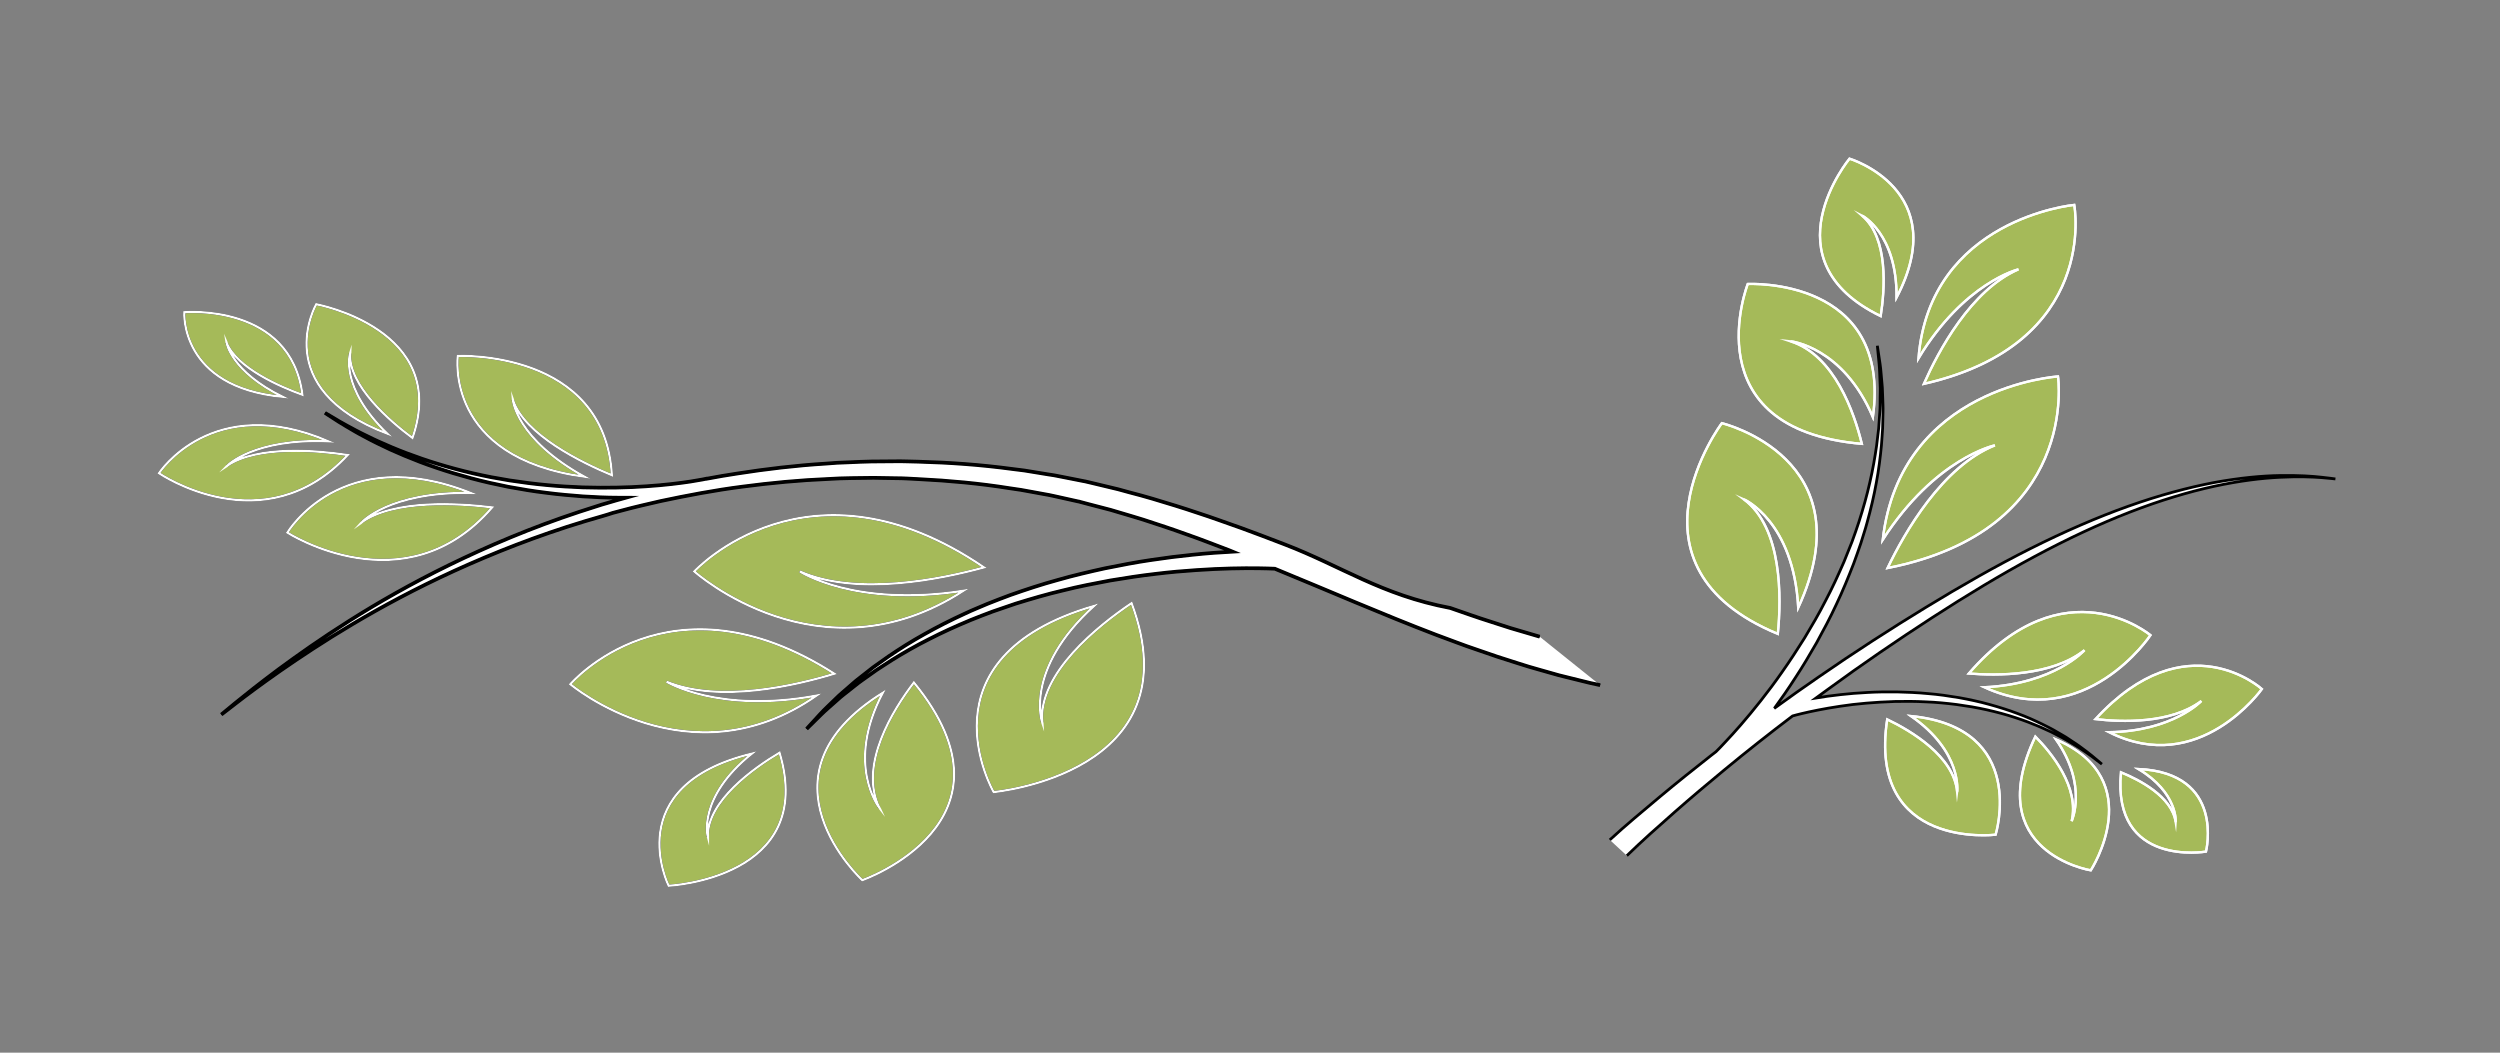 <?xml version="1.0" encoding="utf-8"?>
<!-- Generator: Adobe Illustrator 27.8.0, SVG Export Plug-In . SVG Version: 6.00 Build 0)  -->
<svg version="1.1" id="Ebene_1" xmlns="http://www.w3.org/2000/svg" xmlns:xlink="http://www.w3.org/1999/xlink" x="0px" y="0px"
	 viewBox="0 0 269.29 113.39" style="enable-background:new 0 0 269.29 113.39;" xml:space="preserve">
<rect x="0" y="0" width="269.29" height="113.39" fill="#808080" stroke="none"/>
<style type="text/css">
	.st0{fill:#A5BA59;stroke:#FFFFFF;stroke-width:0.25;stroke-miterlimit:10;}
	.st1{fill:none;stroke:#FFFFFF;stroke-width:0.25;stroke-miterlimit:10;}
	.st2{fill:#A5BA59;}
	.st3{fill:#FFFFFF;}
	.st4{fill:none;stroke:#000000;stroke-width:0.3;stroke-miterlimit:10;}
	.st5{fill:#A5BA59;stroke:#000000;stroke-width:0.25;stroke-miterlimit:10;}
	.st6{fill:#FFFFFF;stroke:#000000;stroke-width:0.25;stroke-miterlimit:10;}
	.st7{fill:none;stroke:#000000;stroke-width:0.4;stroke-miterlimit:10;}
</style>
<g>
	<path class="st0" d="M224.53,70.04c0,0-3.23,3.63-10.78,3.99c10.86,4.97,17.89-5.61,17.89-5.61s-9.24-7.78-19.57,4.13
		C215.09,72.79,221,72.85,224.53,70.04"/>
	<path class="st1" d="M224.53,70.04c0,0-3.23,3.63-10.78,3.99c10.86,4.97,17.89-5.61,17.89-5.61s-9.24-7.78-19.57,4.13
		C215.09,72.79,221,72.85,224.53,70.04z"/>
	<path class="st0" d="M210.82,85.31c0,0,0.58-4.34-4.98-8.18c12.68,1.25,9.12,12.78,9.12,12.78s-13.81,1.69-11.68-12.42
		C205.84,78.72,210.48,81.46,210.82,85.31"/>
	<path class="st1" d="M210.82,85.31c0,0,0.58-4.34-4.98-8.18c12.68,1.25,9.12,12.78,9.12,12.78s-13.81,1.69-11.68-12.42
		C205.84,78.72,210.48,81.46,210.82,85.31z"/>
	<path class="st0" d="M237.12,75.51c0,0-3.06,3.25-9.93,3.36c9.7,4.88,16.45-4.65,16.45-4.65s-8.14-7.42-17.92,3.24
		C228.45,77.78,233.82,78,237.12,75.51"/>
	<path class="st1" d="M237.12,75.51c0,0-3.06,3.25-9.93,3.36c9.7,4.88,16.45-4.65,16.45-4.65s-8.14-7.42-17.92,3.24
		C228.45,77.78,233.82,78,237.12,75.51z"/>
	<path class="st0" d="M223.15,88.45c0,0,1.77-3.86-1.69-8.8c10.1,4.35,3.75,14.1,3.75,14.1s-11.91-1.92-5.97-14.41
		C220.99,81.11,224.01,84.81,223.15,88.45"/>
	<path class="st1" d="M223.15,88.45c0,0,1.77-3.86-1.69-8.8c10.1,4.35,3.75,14.1,3.75,14.1s-11.91-1.92-5.97-14.41
		C220.99,81.11,224.01,84.81,223.15,88.45z"/>
	<path class="st0" d="M234.36,88.55c0,0,0.24-3.16-4.03-5.72c9.41,0.43,7.29,8.9,7.29,8.9s-10.12,1.74-9.16-8.54
		C230.4,83.98,233.94,85.78,234.36,88.55"/>
	<path class="st1" d="M234.36,88.55c0,0,0.24-3.16-4.03-5.72c9.41,0.43,7.29,8.9,7.29,8.9s-10.12,1.74-9.16-8.54
		C230.4,83.98,233.94,85.78,234.36,88.55z"/>
	<path class="st0" d="M214.88,47.97c0,0-6.4,1.35-12.08,10.17c1.9-16.52,18.88-17.59,18.88-17.59s2.43,16.53-18.36,20.64
		C205.14,57.39,209.21,50.24,214.88,47.97"/>
	<path class="st1" d="M214.88,47.97c0,0-6.4,1.35-12.08,10.17c1.9-16.52,18.88-17.59,18.88-17.59s2.43,16.53-18.36,20.64
		C205.14,57.39,209.21,50.24,214.88,47.97z"/>
	<path class="st0" d="M187.84,53.78c0,0,5.36,2.33,5.86,11.68c7.41-16.11-8.23-19.88-8.23-19.88s-11.56,15.42,6.03,22.7
		C191.89,64.36,192,56.87,187.84,53.78"/>
	<path class="st1" d="M187.84,53.78c0,0,5.36,2.33,5.86,11.68c7.41-16.11-8.23-19.88-8.23-19.88s-11.56,15.42,6.03,22.7
		C191.89,64.36,192,56.87,187.84,53.78z"/>
	<path class="st0" d="M217.42,29.01c0,0-5.84,1.41-10.77,9.59c1.2-15.06,16.78-16.53,16.78-16.53s2.79,14.95-16.2,19.28
		C208.78,37.86,212.28,31.24,217.42,29.01"/>
	<path class="st1" d="M217.42,29.01c0,0-5.84,1.41-10.77,9.59c1.2-15.06,16.78-16.53,16.78-16.53s2.79,14.95-16.2,19.28
		C208.78,37.86,212.28,31.24,217.42,29.01z"/>
	<path class="st0" d="M192.87,36.76c0,0,5.64,0.57,8.87,8.17c2.08-15.16-13.48-14.34-13.48-14.34s-6.11,15.64,12.29,17.22
		C199.73,44.48,197.62,38.27,192.87,36.76"/>
	<path class="st1" d="M192.87,36.76c0,0,5.64,0.57,8.87,8.17c2.08-15.16-13.48-14.34-13.48-14.34s-6.11,15.64,12.29,17.22
		C199.73,44.48,197.62,38.27,192.87,36.76z"/>
	<path class="st0" d="M200.57,23.22c0,0,3.77,1.91,3.72,8.83c6.07-11.6-5.07-14.96-5.07-14.96s-9.04,10.94,3.36,16.96
		C203.03,31.18,203.44,25.65,200.57,23.22"/>
	<path class="st1" d="M200.57,23.22c0,0,3.77,1.91,3.72,8.83c6.07-11.6-5.07-14.96-5.07-14.96s-9.04,10.94,3.36,16.96
		C203.03,31.18,203.44,25.65,200.57,23.22z"/>
</g>
<g>
	<path class="st3" d="M173.4,90.47c0.87-0.8,1.77-1.59,2.68-2.36c0.89-0.76,1.79-1.52,2.71-2.28c1.83-1.53,3.69-3.01,5.57-4.49
		c0.16-0.12,0.32-0.25,0.48-0.37c0.26-0.26,0.6-0.6,1-1.04c0.98-1.03,2.33-2.56,3.83-4.46c0.75-0.95,1.54-2,2.33-3.14
		c0.8-1.13,1.59-2.35,2.38-3.61c0.77-1.28,1.55-2.61,2.25-3.99c0.73-1.37,1.38-2.8,2-4.22c0.29-0.72,0.58-1.44,0.86-2.15
		c0.25-0.72,0.53-1.44,0.75-2.16c0.46-1.43,0.86-2.85,1.17-4.23c0.32-1.38,0.55-2.71,0.73-3.97c0.07-0.63,0.16-1.25,0.22-1.84
		c0.04-0.59,0.08-1.16,0.12-1.71c0.05-0.55,0.03-1.07,0.04-1.57c0-0.5,0.03-0.97,0-1.41c-0.04-0.88-0.05-1.65-0.11-2.27
		c-0.12-1.25-0.19-1.96-0.19-1.96s0.1,0.7,0.29,1.94c0.1,0.62,0.13,1.39,0.22,2.26c0.05,0.43,0.04,0.91,0.07,1.4
		c0.01,0.5,0.05,1.02,0.03,1.57c-0.01,0.55-0.03,1.12-0.04,1.72c-0.03,0.6-0.09,1.22-0.13,1.85c-0.12,1.27-0.29,2.62-0.55,4.02
		c-0.25,1.4-0.59,2.84-1,4.31c-0.19,0.73-0.45,1.47-0.67,2.21c-0.25,0.74-0.51,1.48-0.78,2.21c-0.57,1.47-1.17,2.93-1.85,4.36
		c-0.66,1.43-1.4,2.81-2.13,4.14c-0.76,1.32-1.51,2.59-2.29,3.77c-0.76,1.19-1.53,2.29-2.26,3.29c-0.01,0.01-0.01,0.01-0.02,0.02
		c1.58-1.15,3.17-2.28,4.76-3.37c3.87-2.68,7.76-5.19,11.58-7.52c3.82-2.33,7.59-4.48,11.25-6.32c3.66-1.84,7.21-3.38,10.55-4.57
		c3.34-1.19,6.46-2.02,9.23-2.55c2.77-0.51,5.18-0.73,7.14-0.76c1.96-0.03,3.47,0.07,4.49,0.19c0.76,0.08,1.24,0.15,1.45,0.18
		c-0.2-0.02-0.69-0.08-1.46-0.14c-1.02-0.08-2.54-0.14-4.5-0.04c-1.95,0.09-4.35,0.38-7.09,0.97c-2.74,0.6-5.81,1.51-9.08,2.78
		c-3.28,1.27-6.75,2.89-10.32,4.81c-3.58,1.92-7.25,4.14-10.97,6.55c-3.73,2.42-7.52,5-11.27,7.75c-0.41,0.3-0.82,0.61-1.24,0.91
		c0.78-0.13,1.67-0.25,2.65-0.36c0.89-0.1,1.86-0.18,2.87-0.23c1.02-0.06,2.08-0.07,3.17-0.06c1.09,0.03,2.22,0.07,3.34,0.18
		c1.13,0.09,2.25,0.25,3.37,0.44c0.55,0.1,1.11,0.21,1.65,0.33c0.54,0.13,1.08,0.24,1.61,0.4c1.05,0.29,2.06,0.61,3.02,0.97
		c0.96,0.35,1.85,0.75,2.67,1.15c0.41,0.21,0.81,0.4,1.19,0.61c0.37,0.21,0.73,0.42,1.07,0.62c0.35,0.19,0.65,0.42,0.95,0.61
		c0.29,0.2,0.59,0.37,0.84,0.57c0.5,0.38,0.96,0.7,1.3,0.99c0.69,0.58,1.08,0.91,1.08,0.91s-0.41-0.31-1.13-0.86
		c-0.36-0.28-0.83-0.57-1.35-0.93c-0.26-0.18-0.56-0.34-0.87-0.53c-0.31-0.18-0.62-0.38-0.98-0.56c-0.35-0.18-0.72-0.37-1.1-0.57
		c-0.39-0.18-0.8-0.36-1.21-0.55c-0.84-0.36-1.75-0.71-2.71-1.02c-0.96-0.32-1.98-0.59-3.04-0.83c-0.52-0.13-1.07-0.21-1.61-0.32
		c-0.54-0.09-1.09-0.17-1.64-0.25c-1.11-0.14-2.23-0.25-3.34-0.29c-1.11-0.06-2.22-0.06-3.29-0.04c-1.08,0.04-2.12,0.09-3.11,0.18
		c-0.99,0.08-1.93,0.2-2.8,0.33c-1.74,0.26-3.18,0.56-4.18,0.8c-0.39,0.09-0.71,0.18-0.96,0.25c-2.48,1.88-4.94,3.82-7.35,5.81
		c-1.82,1.5-3.62,3.02-5.37,4.56c-0.88,0.77-1.75,1.55-2.63,2.34c-0.85,0.77-1.69,1.55-2.5,2.34"/>
	<path class="st4" d="M173.4,90.47c0.87-0.8,1.77-1.59,2.68-2.36c0.89-0.76,1.79-1.52,2.71-2.28c1.83-1.53,3.69-3.01,5.57-4.49
		c0.16-0.12,0.32-0.25,0.48-0.37c0.26-0.26,0.6-0.6,1-1.04c0.98-1.03,2.33-2.56,3.83-4.46c0.75-0.95,1.54-2,2.33-3.14
		c0.8-1.13,1.59-2.35,2.38-3.61c0.77-1.28,1.55-2.61,2.25-3.99c0.73-1.37,1.38-2.8,2-4.22c0.29-0.72,0.58-1.44,0.86-2.15
		c0.25-0.72,0.53-1.44,0.75-2.16c0.46-1.43,0.86-2.85,1.17-4.23c0.32-1.38,0.55-2.71,0.73-3.97c0.07-0.63,0.16-1.25,0.22-1.84
		c0.04-0.59,0.08-1.16,0.12-1.71c0.05-0.55,0.03-1.07,0.04-1.57c0-0.5,0.03-0.97,0-1.41c-0.04-0.88-0.05-1.65-0.11-2.27
		c-0.12-1.25-0.19-1.96-0.19-1.96s0.1,0.7,0.29,1.94c0.1,0.62,0.13,1.39,0.22,2.26c0.05,0.43,0.04,0.91,0.07,1.4
		c0.01,0.5,0.05,1.02,0.03,1.57c-0.01,0.55-0.03,1.12-0.04,1.72c-0.03,0.6-0.09,1.22-0.13,1.85c-0.12,1.27-0.29,2.62-0.55,4.02
		c-0.25,1.4-0.59,2.84-1,4.31c-0.19,0.73-0.45,1.47-0.67,2.21c-0.25,0.74-0.51,1.48-0.78,2.21c-0.57,1.47-1.17,2.93-1.85,4.36
		c-0.66,1.43-1.4,2.81-2.13,4.14c-0.76,1.32-1.51,2.59-2.29,3.77c-0.76,1.19-1.53,2.29-2.26,3.29c-0.01,0.01-0.01,0.01-0.02,0.02
		c1.58-1.15,3.17-2.28,4.76-3.37c3.87-2.68,7.76-5.19,11.58-7.52c3.82-2.33,7.59-4.48,11.25-6.32c3.66-1.84,7.21-3.38,10.55-4.57
		c3.34-1.19,6.46-2.02,9.23-2.55c2.77-0.51,5.18-0.73,7.14-0.76c1.96-0.03,3.47,0.07,4.49,0.19c0.76,0.08,1.24,0.15,1.45,0.18
		c-0.2-0.02-0.69-0.08-1.46-0.14c-1.02-0.08-2.54-0.14-4.5-0.04c-1.95,0.09-4.35,0.38-7.09,0.97c-2.74,0.6-5.81,1.51-9.08,2.78
		c-3.28,1.27-6.75,2.89-10.32,4.81c-3.58,1.92-7.25,4.14-10.97,6.55c-3.73,2.42-7.52,5-11.27,7.75c-0.41,0.3-0.82,0.61-1.24,0.91
		c0.78-0.13,1.67-0.25,2.65-0.36c0.89-0.1,1.86-0.18,2.87-0.23c1.02-0.06,2.08-0.07,3.17-0.06c1.09,0.03,2.22,0.07,3.34,0.18
		c1.13,0.09,2.25,0.25,3.37,0.44c0.55,0.1,1.11,0.21,1.65,0.33c0.54,0.13,1.08,0.24,1.61,0.4c1.05,0.29,2.06,0.61,3.02,0.97
		c0.96,0.35,1.85,0.75,2.67,1.15c0.41,0.21,0.81,0.4,1.19,0.61c0.37,0.21,0.73,0.42,1.07,0.62c0.35,0.19,0.65,0.42,0.95,0.61
		c0.29,0.2,0.59,0.37,0.84,0.57c0.5,0.38,0.96,0.7,1.3,0.99c0.69,0.58,1.08,0.91,1.08,0.91s-0.41-0.31-1.13-0.86
		c-0.36-0.28-0.83-0.57-1.35-0.93c-0.26-0.18-0.56-0.34-0.87-0.53c-0.31-0.18-0.62-0.38-0.98-0.56c-0.35-0.18-0.72-0.37-1.1-0.57
		c-0.39-0.18-0.8-0.36-1.21-0.55c-0.84-0.36-1.75-0.71-2.71-1.02c-0.96-0.32-1.98-0.59-3.04-0.83c-0.52-0.13-1.07-0.21-1.61-0.32
		c-0.54-0.09-1.09-0.17-1.64-0.25c-1.11-0.14-2.23-0.25-3.34-0.29c-1.11-0.06-2.22-0.06-3.29-0.04c-1.08,0.04-2.12,0.09-3.11,0.18
		c-0.99,0.08-1.93,0.2-2.8,0.33c-1.74,0.26-3.18,0.56-4.18,0.8c-0.39,0.09-0.71,0.18-0.96,0.25c-2.48,1.88-4.94,3.82-7.35,5.81
		c-1.82,1.5-3.62,3.02-5.37,4.56c-0.88,0.77-1.75,1.55-2.63,2.34c-0.85,0.77-1.69,1.55-2.5,2.34"/>
</g>
<g>
	<path class="st5" d="M86.15,61.55c0,0,5.9,3.91,17.64,2.08c-15.49,10.05-29.01-2.08-29.01-2.08s12.29-13.34,31.22-0.43
		C101.41,62.38,92.29,64.27,86.15,61.55"/>
	<path class="st1" d="M86.15,61.55c0,0,5.9,3.91,17.64,2.08c-15.49,10.05-29.01-2.08-29.01-2.08s12.29-13.34,31.22-0.43
		C101.41,62.38,92.29,64.27,86.15,61.55z"/>
	<path class="st5" d="M112.26,77.83c0,0-2-5.68,5.6-12.57c-19.21,5.59-10.83,20.06-10.83,20.06s21.71-1.97,14.86-20.36
		C118.27,67.4,111.81,72.53,112.26,77.83"/>
	<path class="st1" d="M112.26,77.83c0,0-2-5.68,5.6-12.57c-19.21,5.59-10.83,20.06-10.83,20.06s21.71-1.97,14.86-20.36
		C118.27,67.4,111.81,72.53,112.26,77.83z"/>
	<path class="st5" d="M71.8,73.43c0,0,5.54,3.45,16.17,1.49C74.24,84.5,61.43,73.7,61.43,73.7s10.67-12.52,28.45-1.13
		C85.75,73.83,77.51,75.78,71.8,73.43"/>
	<path class="st1" d="M71.8,73.43c0,0,5.54,3.45,16.17,1.49C74.24,84.5,61.43,73.7,61.43,73.7s10.67-12.52,28.45-1.13
		C85.75,73.83,77.51,75.78,71.8,73.43z"/>
	<path class="st5" d="M94.72,87.02c0,0-3.7-4.67,0.38-12.41c-14.46,8.97-2.22,20.2-2.22,20.2s17.87-6.25,5.56-21.3
		C96.2,76.44,92.47,82.37,94.72,87.02"/>
	<path class="st1" d="M94.72,87.02c0,0-3.7-4.67,0.38-12.41c-14.46,8.97-2.22,20.2-2.22,20.2s17.87-6.25,5.56-21.3
		C96.2,76.44,92.47,82.37,94.72,87.02z"/>
	<path class="st5" d="M76.24,90.13c0,0-1.17-4.19,4.76-8.96c-14.37,3.47-8.98,14.24-8.98,14.24s16.01-0.76,11.95-14.34
		C81.19,82.73,76.18,86.26,76.24,90.13"/>
	<path class="st1" d="M76.24,90.13c0,0-1.17-4.19,4.76-8.96c-14.37,3.47-8.98,14.24-8.98,14.24s16.01-0.76,11.95-14.34
		C81.19,82.73,76.18,86.26,76.24,90.13z"/>
	<path class="st5" d="M38.95,56.27c0,0,2.96-3.32,11.76-3.17c-13.93-5.56-19.76,4.27-19.76,4.27s12.68,8.18,22.07-2.72
		C49.42,54.21,42.44,53.77,38.95,56.27"/>
	<path class="st1" d="M38.95,56.27c0,0,2.96-3.32,11.76-3.17c-13.93-5.56-19.76,4.27-19.76,4.27s12.68,8.18,22.07-2.72
		C49.42,54.21,42.44,53.77,38.95,56.27z"/>
	<path class="st5" d="M55.25,43.09c0,0,0.32,4.18,7.73,8.27C47.8,49.3,49.31,38.34,49.31,38.34s15.84-0.73,16.6,12.85
		C62.63,49.82,56.53,46.85,55.25,43.09"/>
	<path class="st1" d="M55.25,43.09c0,0,0.32,4.18,7.73,8.27C47.8,49.3,49.31,38.34,49.31,38.34s15.84-0.73,16.6,12.85
		C62.63,49.82,56.53,46.85,55.25,43.09z"/>
	<path class="st5" d="M24.49,50.15c0,0,2.85-2.96,10.91-2.61c-12.55-5.39-18.28,3.43-18.28,3.43s11.29,7.76,20.34-1.96
		C34.18,48.52,27.8,47.95,24.49,50.15"/>
	<path class="st1" d="M24.49,50.15c0,0,2.85-2.96,10.91-2.61c-12.55-5.39-18.28,3.43-18.28,3.43s11.29,7.76,20.34-1.96
		C34.18,48.52,27.8,47.95,24.49,50.15z"/>
	<path class="st5" d="M37.71,38.06c0,0-1.18,3.64,4.03,8.67c-12.89-4.9-7.68-13.96-7.68-13.96s14.45,2.66,10.37,14.41
		C41.96,45.34,37.54,41.54,37.71,38.06"/>
	<path class="st1" d="M37.71,38.06c0,0-1.18,3.64,4.03,8.67c-12.89-4.9-7.68-13.96-7.68-13.96s14.45,2.66,10.37,14.41
		C41.96,45.34,37.54,41.54,37.71,38.06z"/>
	<path class="st5" d="M24.41,36.93c0,0,0.45,3.05,6.05,5.82c-11.14-1.04-10.61-9.12-10.61-9.12s11.47-1.01,12.73,8.9
		C30.12,41.64,25.54,39.65,24.41,36.93"/>
	<path class="st1" d="M24.41,36.93c0,0,0.45,3.05,6.05,5.82c-11.14-1.04-10.61-9.12-10.61-9.12s11.47-1.01,12.73,8.9
		C30.12,41.64,25.54,39.65,24.41,36.93z"/>
	<path class="st6" d="M165.85,68.58c-0.35-0.1-0.7-0.21-1.05-0.31c-0.7-0.21-1.4-0.41-2.11-0.62c-0.71-0.23-1.42-0.46-2.14-0.69
		c-1.44-0.45-2.87-0.97-4.33-1.47c-7.44-1.41-11.71-4.5-17.84-6.85c-1.52-0.6-3.09-1.17-4.64-1.75c-1.58-0.55-3.14-1.13-4.75-1.65
		c-0.8-0.26-1.6-0.54-2.41-0.78l-2.44-0.74c-0.81-0.25-1.65-0.46-2.47-0.68l-1.24-0.34l-1.25-0.3l-1.25-0.3l-0.63-0.15L117,51.88
		l-0.08-0.02l-0.11-0.02l-0.16-0.03l-2.48-0.49c-0.41-0.09-0.84-0.16-1.27-0.22l-1.28-0.21l-1.29-0.21l-1.28-0.16
		c-3.4-0.46-6.8-0.7-10.17-0.79c-0.84-0.01-1.68-0.06-2.51-0.04c-0.83,0.01-1.67,0.01-2.5,0.02c-0.83,0.01-1.65,0.06-2.47,0.09
		c-0.41,0.02-0.82,0.03-1.23,0.05l-1.22,0.09c-3.25,0.2-6.41,0.58-9.49,1.06c-1.13,0.17-2.25,0.36-3.35,0.57l-0.01-0.01
		c0,0-0.15,0.03-0.44,0.09c-0.29,0.06-0.73,0.13-1.29,0.22c-1.12,0.17-2.75,0.38-4.74,0.51c-0.99,0.07-2.07,0.12-3.22,0.14
		c-1.15,0.03-2.36,0.01-3.62-0.02c-1.26-0.05-2.56-0.12-3.89-0.25c-1.33-0.12-2.67-0.3-4-0.5c-0.67-0.11-1.33-0.23-2-0.35
		c-0.66-0.14-1.32-0.26-1.97-0.42c-1.29-0.3-2.56-0.64-3.76-1.01c-1.21-0.36-2.35-0.77-3.43-1.17c-0.53-0.21-1.06-0.41-1.55-0.62
		c-0.49-0.22-0.96-0.42-1.42-0.62c-0.46-0.19-0.87-0.42-1.28-0.61c-0.4-0.2-0.8-0.38-1.14-0.57c-0.7-0.38-1.32-0.7-1.81-0.99
		c-0.97-0.58-1.53-0.91-1.53-0.91s0.54,0.35,1.49,0.96c0.47,0.31,1.08,0.64,1.76,1.05c0.34,0.21,0.72,0.39,1.12,0.61
		c0.4,0.21,0.81,0.44,1.26,0.65c0.45,0.22,0.92,0.44,1.4,0.67c0.49,0.22,1.01,0.44,1.54,0.67c1.06,0.44,2.21,0.89,3.41,1.29
		c1.2,0.41,2.47,0.79,3.77,1.14c0.65,0.18,1.32,0.33,1.98,0.49c0.67,0.15,1.34,0.29,2.02,0.43c1.36,0.25,2.72,0.48,4.07,0.64
		c1.35,0.18,2.68,0.29,3.97,0.39c1.29,0.08,2.54,0.14,3.72,0.14c0.28,0,0.56,0.01,0.84,0.01c-0.33,0.09-0.66,0.18-0.98,0.28
		c-0.34,0.1-0.68,0.2-1.02,0.3l-0.52,0.15l-0.5,0.16c-0.65,0.21-1.31,0.42-1.96,0.63c-5.21,1.72-9.86,3.71-13.99,5.72
		c-8.26,4.04-14.31,8.24-18.4,11.25c-2.04,1.52-3.58,2.75-4.62,3.6c-0.84,0.69-1.36,1.12-1.53,1.26c0.17-0.13,0.71-0.55,1.58-1.22
		c1.07-0.83,2.66-2.02,4.76-3.49c4.2-2.91,10.4-6.95,18.75-10.77c4.17-1.9,8.87-3.77,14.06-5.34c0.66-0.19,1.32-0.39,1.98-0.58
		l0.5-0.15L66,55.25c0.34-0.09,0.68-0.18,1.02-0.27c1.35-0.37,2.75-0.68,4.16-1.01c2.84-0.6,5.76-1.16,8.79-1.55
		c3.03-0.4,6.14-0.7,9.32-0.83l1.19-0.06c0.39-0.01,0.8-0.01,1.2-0.03c0.8-0.01,1.6-0.03,2.41-0.03c0.81,0.01,1.62,0.02,2.43,0.04
		c0.81,0,1.62,0.06,2.44,0.1c3.26,0.16,6.54,0.46,9.8,0.98l1.22,0.18l1.21,0.22l1.2,0.22c0.4,0.07,0.8,0.14,1.22,0.24l2.47,0.55
		l0.15,0.03c0,0,0.03,0.01,0.04,0.01l0,0l0.01,0l0.06,0.02l0.3,0.08l0.6,0.16l1.19,0.31l1.19,0.31l1.18,0.35
		c0.79,0.24,1.58,0.46,2.36,0.71l2.34,0.77c0.78,0.25,1.54,0.54,2.32,0.81c1.54,0.53,3.06,1.14,4.58,1.71
		c0.12,0.05,0.25,0.1,0.37,0.15c-1.27,0.07-2.73,0.17-4.34,0.34c-1.4,0.14-2.91,0.33-4.49,0.57c-1.58,0.23-3.23,0.55-4.92,0.89
		c-1.68,0.37-3.41,0.77-5.11,1.26c-1.72,0.47-3.42,1.03-5.09,1.62c-0.83,0.31-1.65,0.62-2.47,0.95c-0.8,0.35-1.61,0.66-2.38,1.03
		c-1.55,0.71-3.03,1.46-4.41,2.24c-1.39,0.77-2.66,1.58-3.84,2.38c-0.58,0.41-1.14,0.8-1.68,1.19c-0.52,0.4-1.01,0.79-1.49,1.17
		c-0.49,0.37-0.89,0.76-1.31,1.11c-0.4,0.36-0.82,0.69-1.15,1.03c-0.68,0.67-1.31,1.24-1.76,1.74c-0.92,1-1.44,1.57-1.44,1.57
		s0.56-0.55,1.53-1.51c0.48-0.48,1.14-1.03,1.85-1.67c0.35-0.33,0.78-0.64,1.2-0.98c0.44-0.33,0.86-0.71,1.37-1.06
		c0.5-0.35,1.01-0.72,1.55-1.1c0.55-0.37,1.14-0.73,1.73-1.12c1.21-0.75,2.52-1.5,3.93-2.21c1.4-0.72,2.91-1.41,4.48-2.06
		c0.78-0.33,1.6-0.62,2.4-0.93c0.82-0.29,1.65-0.57,2.48-0.85c1.68-0.52,3.38-1.02,5.09-1.42c1.7-0.43,3.42-0.76,5.08-1.07
		c1.67-0.28,3.3-0.53,4.86-0.71c1.55-0.19,3.04-0.32,4.41-0.41c2.75-0.19,5.05-0.22,6.66-0.2c0.78,0.01,1.38,0.03,1.81,0.05
		c5.85,2.4,11.59,4.91,17.35,7.11c1.49,0.54,2.94,1.12,4.42,1.61c0.74,0.26,1.48,0.51,2.21,0.76c0.75,0.24,1.5,0.48,2.25,0.72
		c0.37,0.12,0.74,0.23,1.12,0.35c0.36,0.1,0.72,0.21,1.08,0.31c0.72,0.21,1.44,0.41,2.15,0.61c0.76,0.19,1.51,0.38,2.26,0.56
		c0.37,0.09,0.73,0.18,1.1,0.27c0.37,0.08,0.73,0.16,1.1,0.24"/>
	<path class="st7" d="M165.85,68.58c-0.35-0.1-0.7-0.21-1.05-0.31c-0.7-0.21-1.4-0.41-2.11-0.62c-0.71-0.23-1.42-0.46-2.14-0.69
		c-1.44-0.45-2.87-0.97-4.33-1.47c-7.44-1.41-11.71-4.5-17.84-6.85c-1.52-0.6-3.09-1.17-4.64-1.75c-1.58-0.55-3.14-1.13-4.75-1.65
		c-0.8-0.26-1.6-0.54-2.41-0.78l-2.44-0.74c-0.81-0.25-1.65-0.46-2.47-0.68l-1.24-0.34l-1.25-0.3l-1.25-0.3l-0.63-0.15L117,51.88
		l-0.08-0.02l-0.11-0.02l-0.16-0.03l-2.48-0.49c-0.41-0.09-0.84-0.16-1.27-0.22l-1.28-0.21l-1.29-0.21l-1.28-0.16
		c-3.4-0.46-6.8-0.7-10.17-0.79c-0.84-0.01-1.68-0.06-2.51-0.04c-0.83,0.01-1.67,0.01-2.5,0.02c-0.83,0.01-1.65,0.06-2.47,0.09
		c-0.41,0.02-0.82,0.03-1.23,0.05l-1.22,0.09c-3.25,0.2-6.41,0.58-9.49,1.06c-1.13,0.17-2.25,0.36-3.35,0.57l-0.01-0.01
		c0,0-0.15,0.03-0.44,0.09c-0.29,0.06-0.73,0.13-1.29,0.22c-1.12,0.17-2.75,0.38-4.74,0.51c-0.99,0.07-2.07,0.12-3.22,0.14
		c-1.15,0.03-2.36,0.01-3.62-0.02c-1.26-0.05-2.56-0.12-3.89-0.25c-1.33-0.12-2.67-0.3-4-0.5c-0.67-0.11-1.33-0.23-2-0.35
		c-0.66-0.14-1.32-0.26-1.97-0.42c-1.29-0.3-2.56-0.64-3.76-1.01c-1.21-0.36-2.35-0.77-3.43-1.17c-0.53-0.21-1.06-0.41-1.55-0.62
		c-0.49-0.22-0.96-0.42-1.42-0.62c-0.46-0.19-0.87-0.42-1.28-0.61c-0.4-0.2-0.8-0.38-1.14-0.57c-0.7-0.38-1.32-0.7-1.81-0.99
		c-0.97-0.58-1.53-0.91-1.53-0.91s0.54,0.35,1.49,0.96c0.47,0.31,1.08,0.64,1.76,1.05c0.34,0.21,0.72,0.39,1.12,0.61
		c0.4,0.21,0.81,0.44,1.26,0.65c0.45,0.22,0.92,0.44,1.4,0.67c0.49,0.22,1.01,0.44,1.54,0.67c1.06,0.44,2.21,0.89,3.41,1.29
		c1.2,0.41,2.47,0.79,3.77,1.14c0.65,0.18,1.32,0.33,1.98,0.49c0.67,0.15,1.34,0.29,2.02,0.43c1.36,0.25,2.72,0.48,4.07,0.64
		c1.35,0.18,2.68,0.29,3.97,0.39c1.29,0.08,2.54,0.14,3.72,0.14c0.28,0,0.56,0.01,0.84,0.01c-0.33,0.09-0.66,0.18-0.98,0.28
		c-0.34,0.1-0.68,0.2-1.02,0.3l-0.52,0.15l-0.5,0.16c-0.65,0.21-1.31,0.42-1.96,0.63c-5.21,1.72-9.86,3.71-13.99,5.72
		c-8.26,4.04-14.31,8.24-18.4,11.25c-2.04,1.52-3.58,2.75-4.62,3.6c-0.84,0.69-1.36,1.12-1.53,1.26c0.17-0.13,0.71-0.55,1.58-1.22
		c1.07-0.83,2.66-2.02,4.76-3.49c4.2-2.91,10.4-6.95,18.75-10.77c4.17-1.9,8.87-3.77,14.06-5.34c0.66-0.19,1.32-0.39,1.98-0.58
		l0.5-0.15L66,55.25c0.34-0.09,0.68-0.18,1.02-0.27c1.35-0.37,2.75-0.68,4.16-1.01c2.84-0.6,5.76-1.16,8.79-1.55
		c3.03-0.4,6.14-0.7,9.32-0.83l1.19-0.06c0.39-0.01,0.8-0.01,1.2-0.03c0.8-0.01,1.6-0.03,2.41-0.03c0.81,0.01,1.62,0.02,2.43,0.04
		c0.81,0,1.62,0.06,2.44,0.1c3.26,0.16,6.54,0.46,9.8,0.98l1.22,0.18l1.21,0.22l1.2,0.22c0.4,0.07,0.8,0.14,1.22,0.24l2.47,0.55
		l0.15,0.03c0,0,0.03,0.01,0.04,0.01l0,0l0.01,0l0.06,0.02l0.3,0.08l0.6,0.16l1.19,0.31l1.19,0.31l1.18,0.35
		c0.79,0.24,1.58,0.46,2.36,0.71l2.34,0.77c0.78,0.25,1.54,0.54,2.32,0.81c1.54,0.53,3.06,1.14,4.58,1.71
		c0.12,0.05,0.25,0.1,0.37,0.15c-1.27,0.07-2.73,0.17-4.34,0.34c-1.4,0.14-2.91,0.33-4.49,0.57c-1.58,0.23-3.23,0.55-4.92,0.89
		c-1.68,0.37-3.41,0.77-5.11,1.26c-1.72,0.47-3.42,1.03-5.09,1.62c-0.83,0.31-1.65,0.62-2.47,0.95c-0.8,0.35-1.61,0.66-2.38,1.03
		c-1.55,0.71-3.03,1.46-4.41,2.24c-1.39,0.77-2.66,1.58-3.84,2.38c-0.58,0.41-1.14,0.8-1.68,1.19c-0.52,0.4-1.01,0.79-1.49,1.17
		c-0.49,0.37-0.89,0.76-1.31,1.11c-0.4,0.36-0.82,0.69-1.15,1.03c-0.68,0.67-1.31,1.24-1.76,1.74c-0.92,1-1.44,1.57-1.44,1.57
		s0.56-0.55,1.53-1.51c0.48-0.48,1.14-1.03,1.85-1.67c0.35-0.33,0.78-0.64,1.2-0.98c0.44-0.33,0.86-0.71,1.37-1.06
		c0.5-0.35,1.01-0.72,1.55-1.1c0.55-0.37,1.14-0.73,1.73-1.12c1.21-0.75,2.52-1.5,3.93-2.21c1.4-0.72,2.91-1.41,4.48-2.06
		c0.78-0.33,1.6-0.62,2.4-0.93c0.82-0.29,1.65-0.57,2.48-0.85c1.68-0.52,3.38-1.02,5.09-1.42c1.7-0.43,3.42-0.76,5.08-1.07
		c1.67-0.28,3.3-0.53,4.86-0.71c1.55-0.19,3.04-0.32,4.41-0.41c2.75-0.19,5.05-0.22,6.66-0.2c0.78,0.01,1.38,0.03,1.81,0.05
		c5.85,2.4,11.59,4.91,17.35,7.11c1.49,0.54,2.94,1.12,4.42,1.61c0.74,0.26,1.48,0.51,2.21,0.76c0.75,0.24,1.5,0.48,2.25,0.72
		c0.37,0.12,0.74,0.23,1.12,0.35c0.36,0.1,0.72,0.21,1.08,0.31c0.72,0.21,1.44,0.41,2.15,0.61c0.76,0.19,1.51,0.38,2.26,0.56
		c0.37,0.09,0.73,0.18,1.1,0.27c0.37,0.08,0.73,0.16,1.1,0.24"/>
</g>
</svg>
